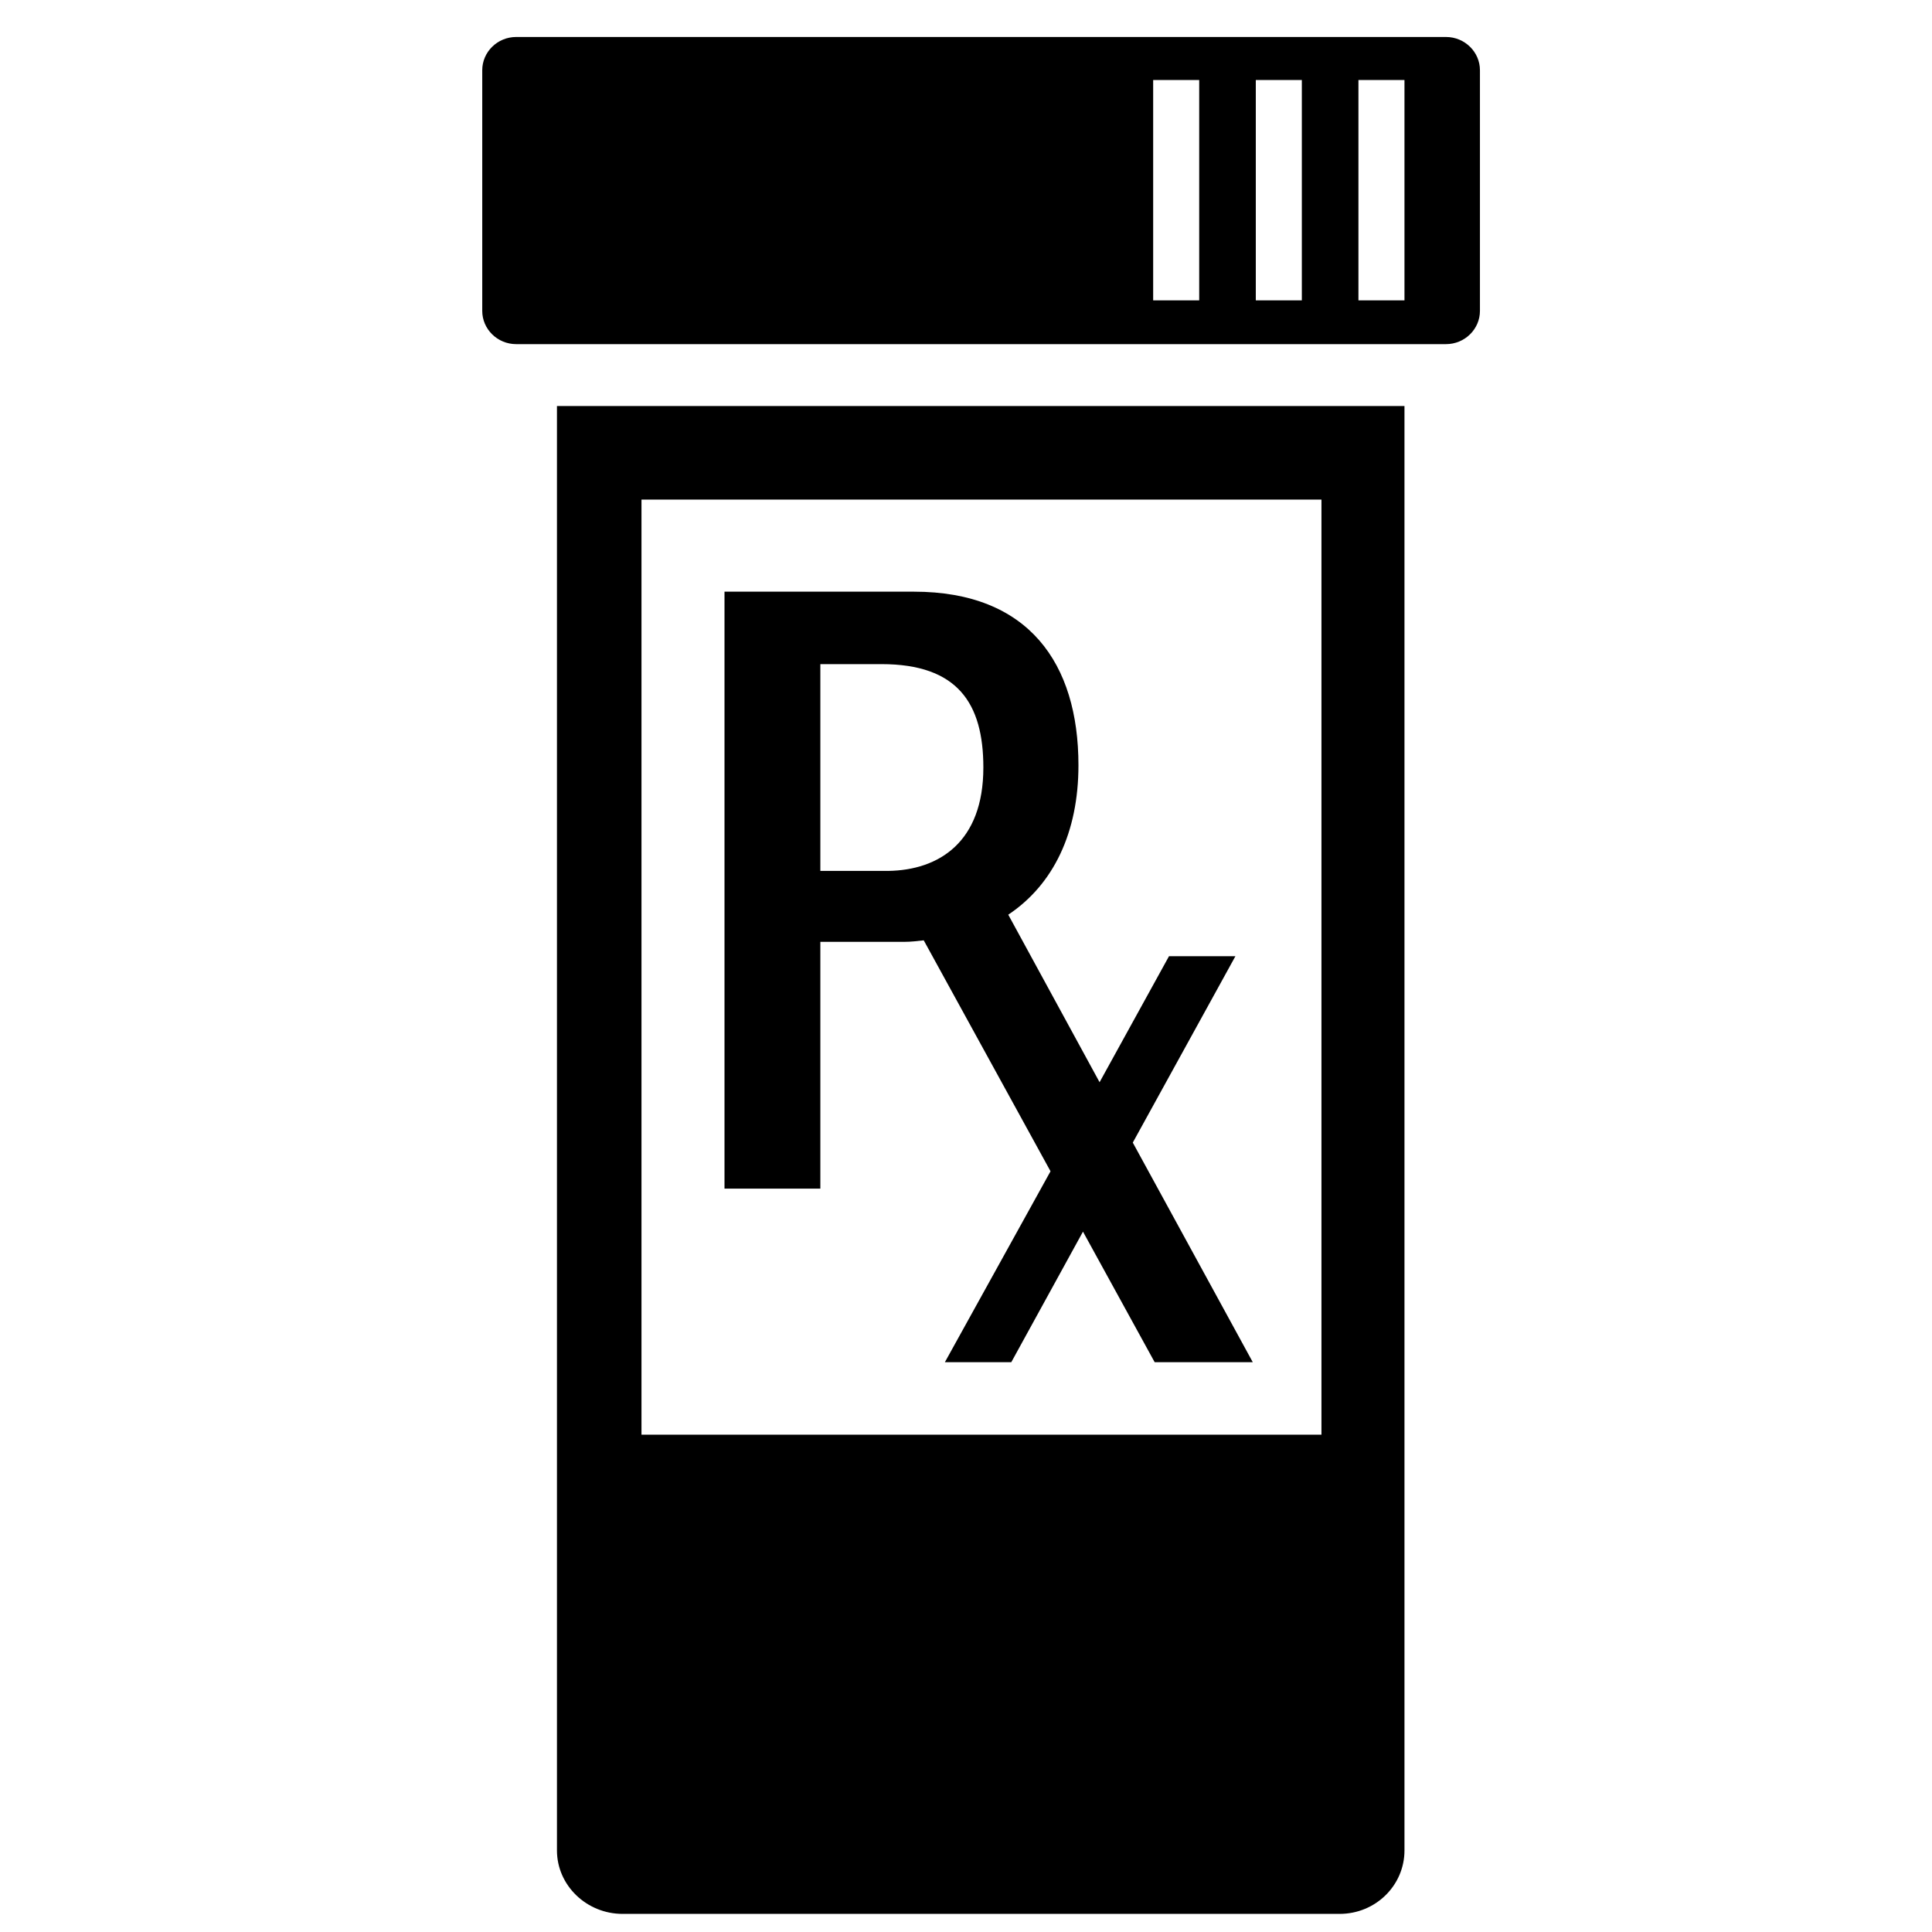 <?xml version="1.0" encoding="utf-8"?>
<!-- Uploaded to SVGRepo https://www.svgrepo.com -->
<svg version="1.2" baseProfile="tiny" id="Layer_1" xmlns="http://www.w3.org/2000/svg" xmlns:xlink="http://www.w3.org/1999/xlink"
	 x="0px" y="0px" viewBox="0 0 256 256" xml:space="preserve">
<path id="XMLID_15_" d="M196.1,41.2c0,2.4-2,4.4-4.5,4.4H68.4c-2.5,0-4.5-2-4.5-4.4V9.3c0-2.4,2-4.4,4.5-4.4h123.2
	c2.5,0,4.5,2,4.5,4.4V41.2z M186.1,10.6H180v29.2h6.1V10.6z M158.9,10.6h-6.1v29.2h6.1V10.6z M172.5,10.6h-6.1v29.2h6.1V10.6z"/>
<path id="XMLID_10_" d="M186.1,53.8v191.4c0,4.6-3.8,8.4-8.6,8.4H82.5c-4.8,0-8.7-3.8-8.7-8.4V53.8H186.1z M175.1,66.2H85v123.9
	h90.1V66.2z M153,180.5l-9.5-17.3l-9.5,17.3h-8.8l14-25.3l-16.8-30.6c-0.9,0.1-1.7,0.2-2.6,0.2h-11.1v32.7H96V78.4h25.1
	c15.2,0,21.8,9.5,21.8,23c0,8.9-3.3,15.8-9.3,19.8l12.1,22.2l9.2-16.7h8.8l-13.6,24.7l15.9,29.1H153z M130.3,101.7
	c0-8.5-3.4-13.7-13.5-13.7h-8.1v27.4h9C124.4,115.3,130.3,111.6,130.3,101.7"/>
</svg>
